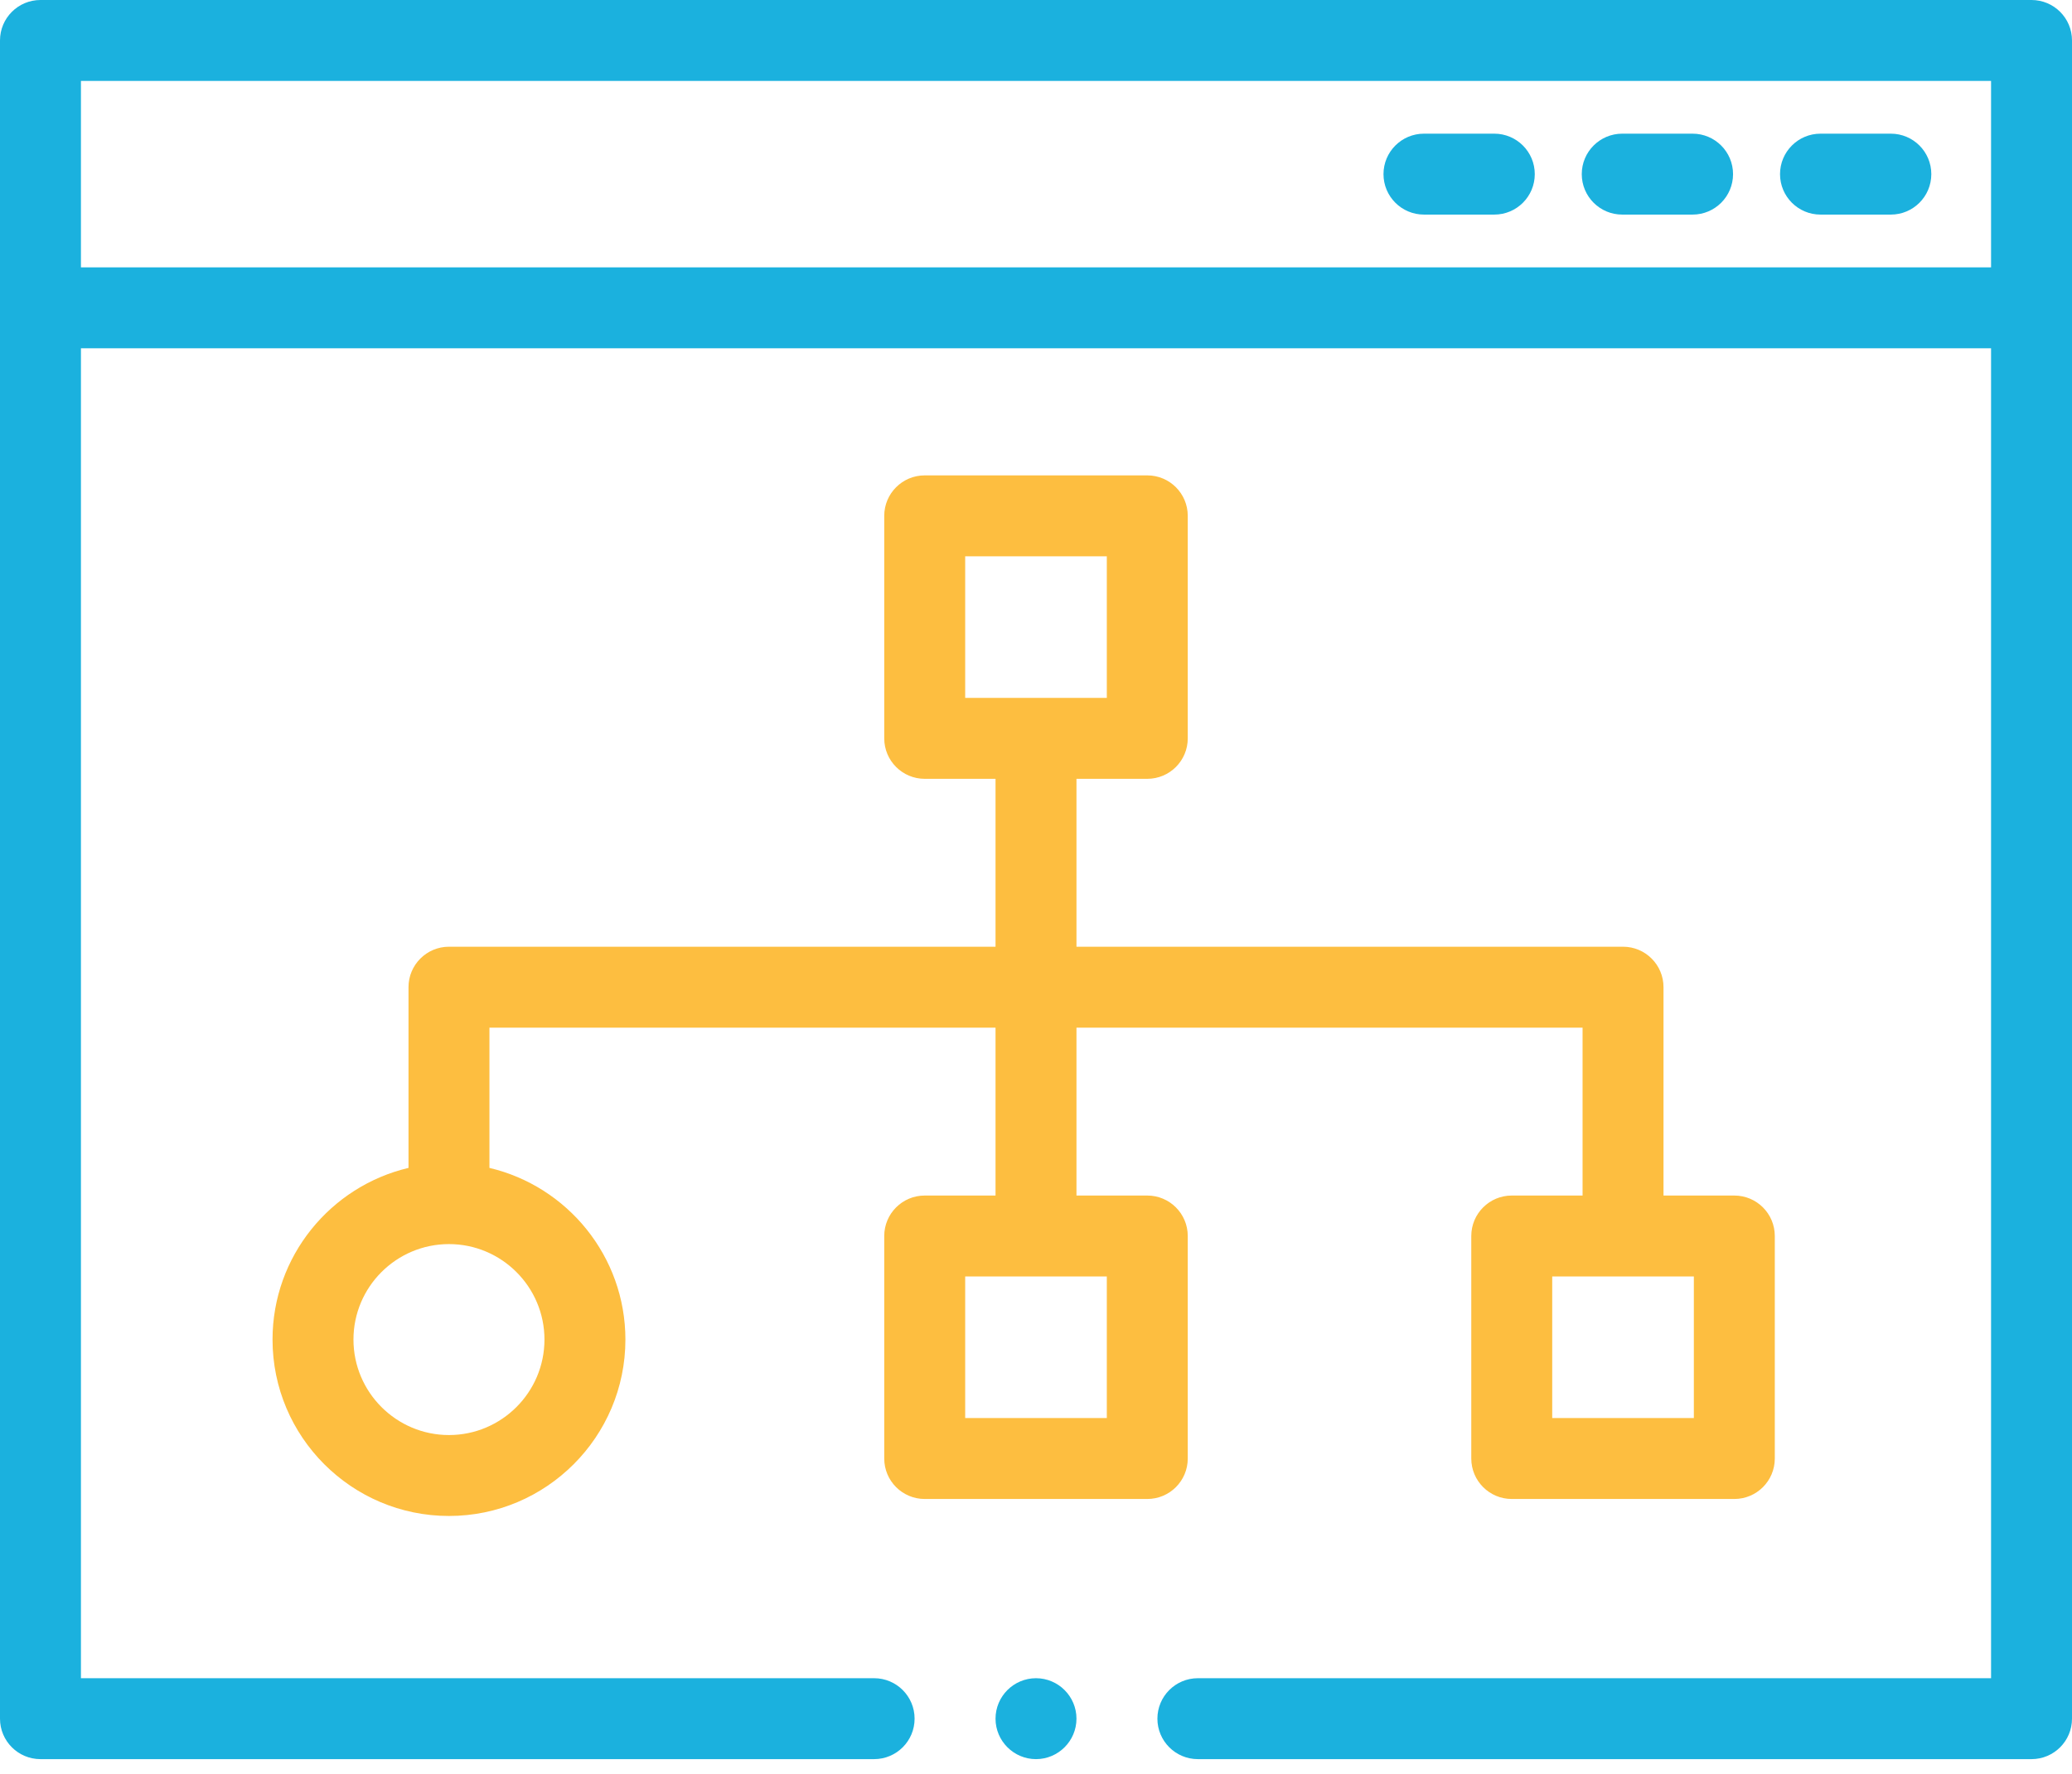<?xml version="1.0" encoding="utf-8"?>
<!-- Generator: Adobe Illustrator 16.0.0, SVG Export Plug-In . SVG Version: 6.00 Build 0)  -->
<!DOCTYPE svg PUBLIC "-//W3C//DTD SVG 1.1//EN" "http://www.w3.org/Graphics/SVG/1.1/DTD/svg11.dtd">
<svg version="1.1" id="Warstwa_1" xmlns="http://www.w3.org/2000/svg" xmlns:xlink="http://www.w3.org/1999/xlink" x="0px" y="0px"
	 width="512px" height="438.5px" viewBox="0 0 512 438.5" enable-background="new 0 0 512 438.5" xml:space="preserve">
<path fill="#1BB1DE" d="M502,0H10C4.477,0,0,4.476,0,10v66.082v0.02v348.699c0,5.523,4.477,10,10,10h206c5.523,0,10-4.477,10-10
	s-4.477-10-10-10H20V86.082h472v328.719H296c-5.523,0-10,4.477-10,10s4.477,10,10,10h206c5.523,0,10-4.477,10-10V10
	C512,4.476,507.524,0,502,0z M20,66.082V20h472v46.082H20z"/>
<path fill="#1BB1DE" d="M467.235,33.039h-17.383c-5.523,0-10,4.48-10,10c0,5.523,4.477,10,10,10h17.383c5.523,0,10-4.477,10-10
	C477.235,37.519,472.758,33.039,467.235,33.039z"/>
<path fill="#1BB1DE" d="M369.25,33.039h-17.383c-5.523,0-10,4.48-10,10c0,5.523,4.477,10,10,10h17.383c5.523,0,10-4.477,10-10
	C379.25,37.519,374.774,33.039,369.25,33.039z"/>
<path fill="#1BB1DE" d="M418.242,33.039H400.86c-5.523,0-10,4.48-10,10c0,5.523,4.477,10,10,10h17.383c5.523,0,10-4.477,10-10
	C428.242,37.519,423.766,33.039,418.242,33.039z"/>
<path fill="#FDBE40" d="M293.5,360.5v-55c0-5.523-4.477-10-10-10H266V254h125.059v41.5h-17.5c-5.52,0-10,4.477-10,10v55
	c0,5.523,4.48,10,10,10h55c5.523,0,10-4.477,10-10v-55c0-5.523-4.477-10-10-10h-17.5V244c0-5.523-4.477-10-10-10H266v-41.5h17.5
	c5.523,0,10-4.477,10-10v-55c0-5.523-4.477-10-10-10h-55c-5.523,0-10,4.477-10,10v55c0,5.523,4.477,10,10,10H246V234H110.942
	c-5.523,0-10,4.477-10,10v44.668c-19.234,4.535-33.598,21.832-33.598,42.43c0,24.039,19.555,43.602,43.598,43.602
	c24.039,0,43.598-19.562,43.598-43.602c0-20.598-14.363-37.895-33.598-42.43V254H246v41.5h-17.5c-5.523,0-10,4.477-10,10v55
	c0,5.523,4.477,10,10,10h55C289.024,370.5,293.5,366.023,293.5,360.5z M418.559,350.5h-35v-35h35V350.5z M238.5,137.5h35v35h-35
	V137.5z M134.539,331.097c0,13.012-10.586,23.602-23.598,23.602s-23.598-10.59-23.598-23.602S97.93,307.5,110.942,307.5
	S134.539,318.086,134.539,331.097z M273.5,350.5h-35v-35h35V350.5z"/>
<path fill="#1BB1DE" d="M256,414.801c-5.508,0-10,4.492-10,10s4.492,10,10,10s10-4.492,10-10S261.508,414.801,256,414.801z"/>
</svg>
